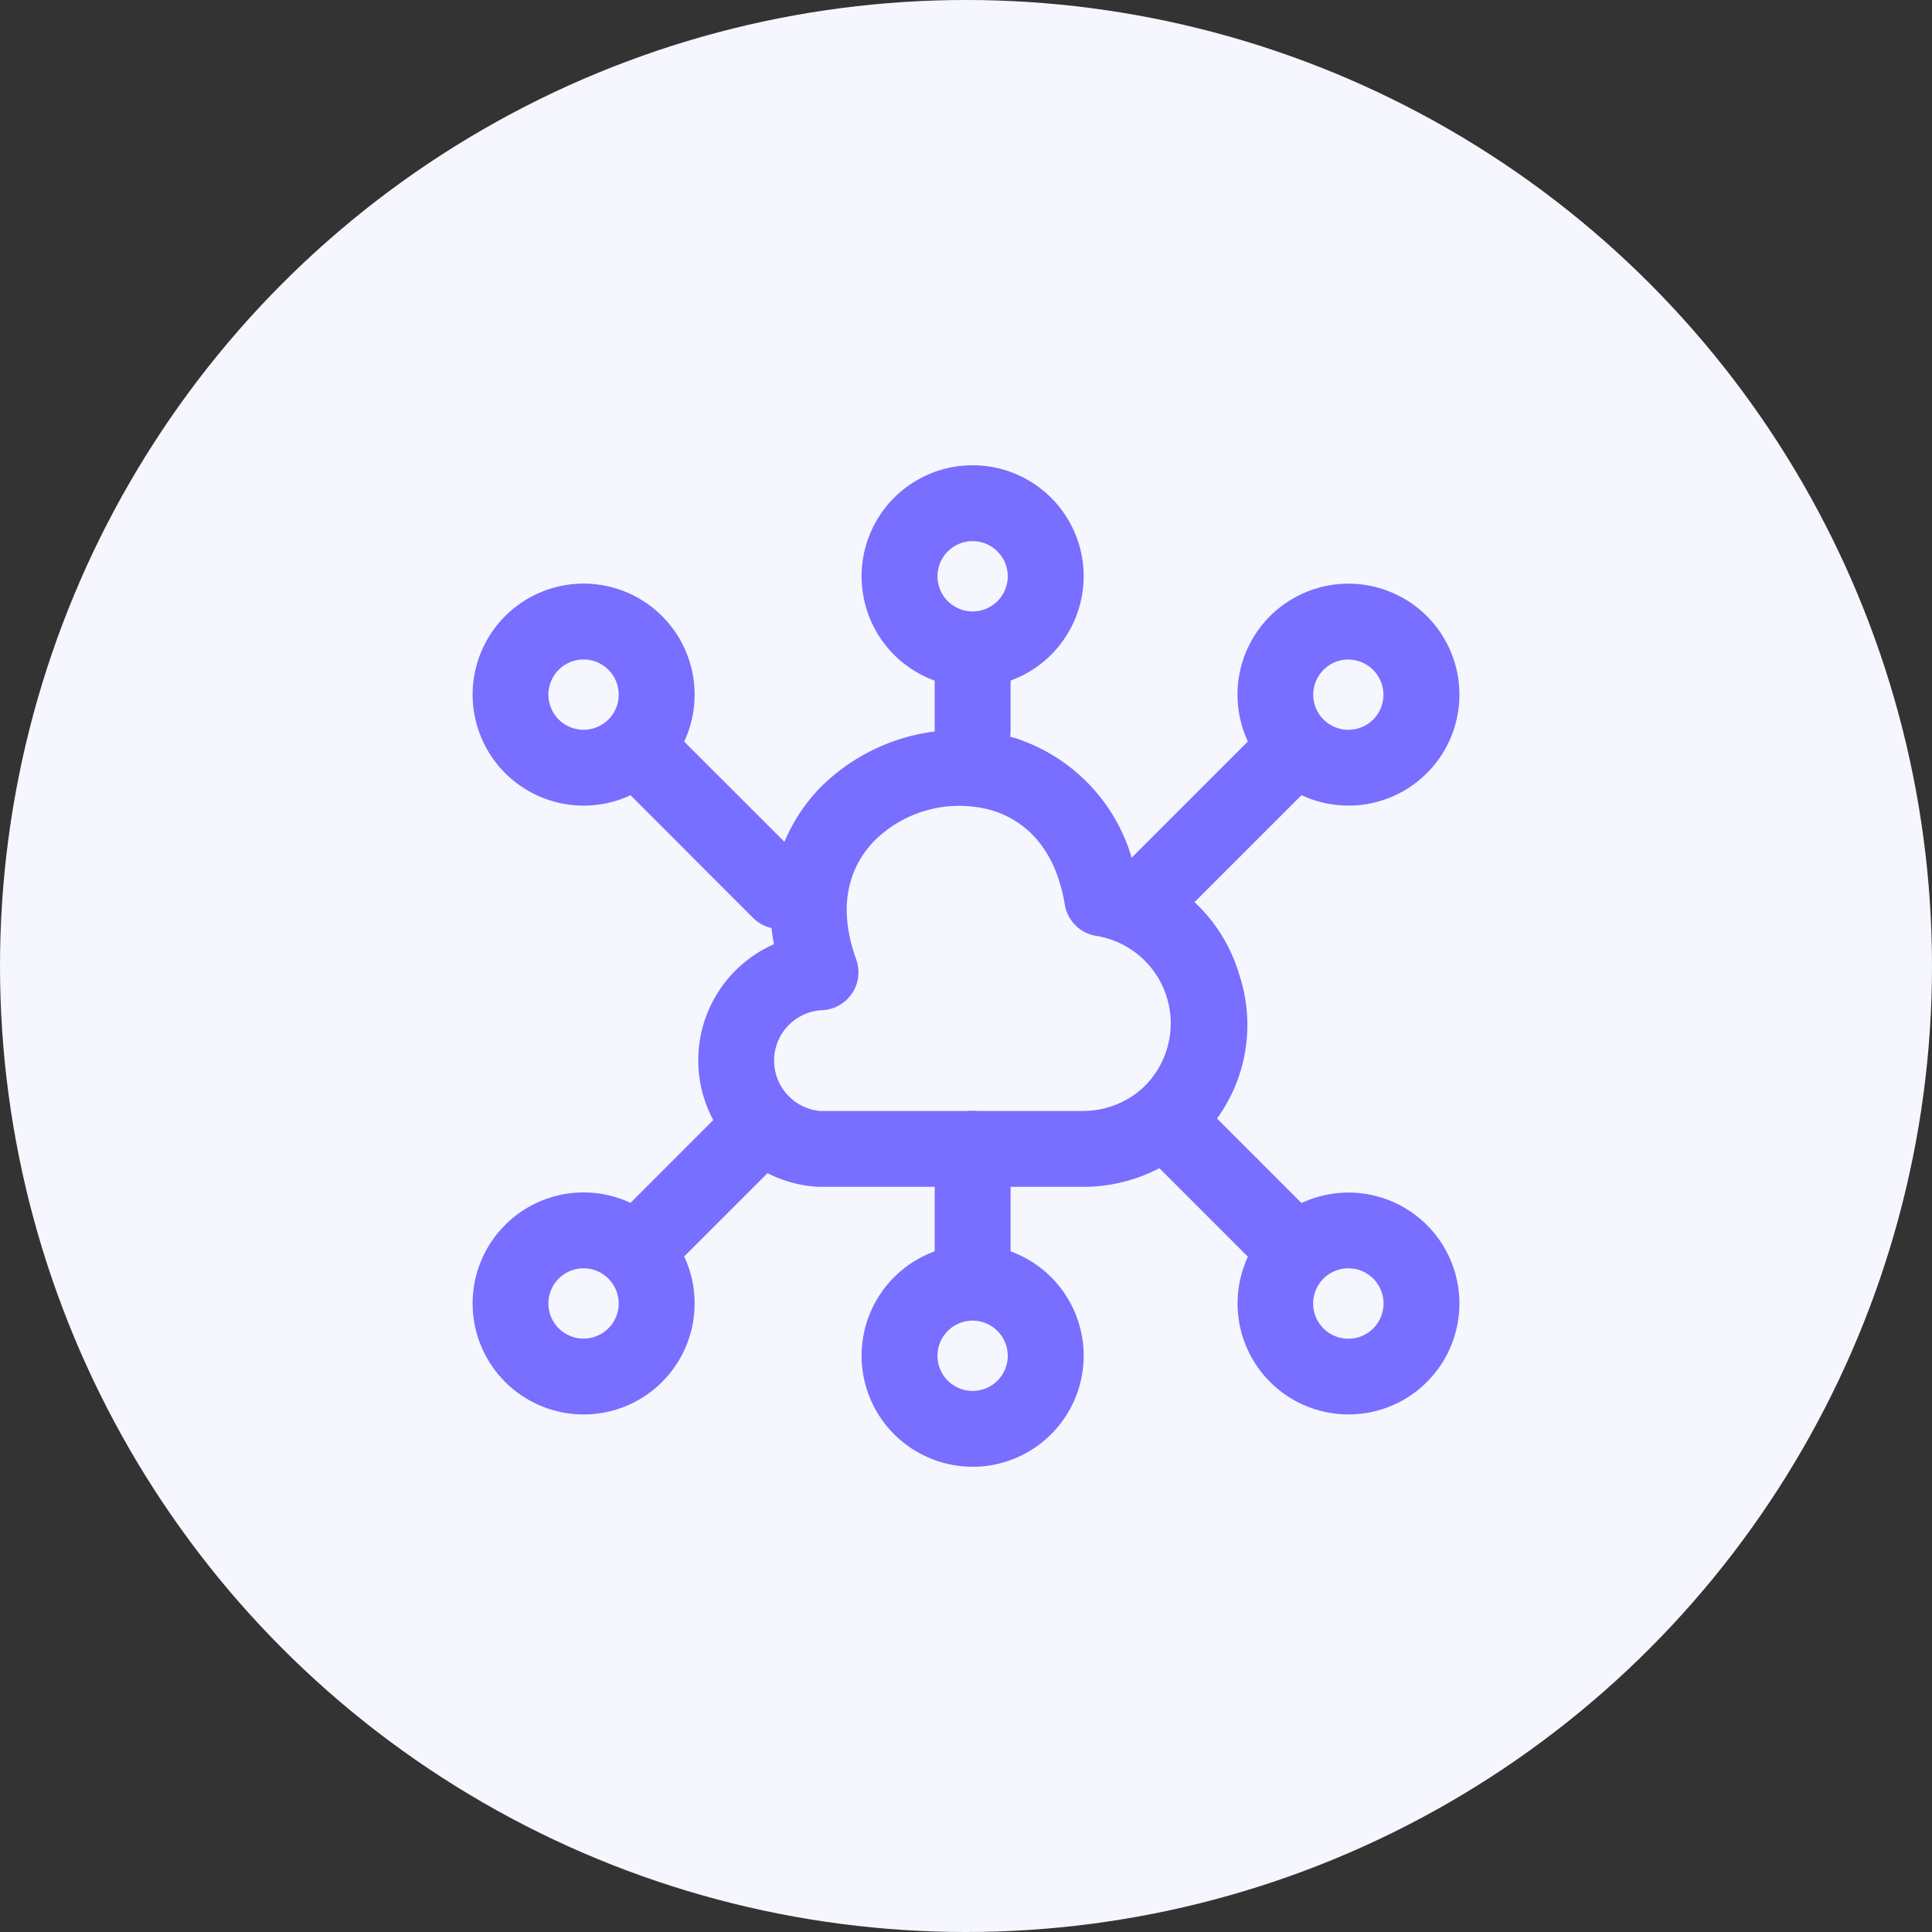 <?xml version="1.0" encoding="UTF-8"?> <svg xmlns="http://www.w3.org/2000/svg" xmlns:xlink="http://www.w3.org/1999/xlink" width="100" height="100" viewBox="0 0 100 100"><rect x="0" y="0" width="100" height="100" fill="#333333" stroke="none"/><defs><clipPath id="clip-path"><rect id="Rettangolo_2446" data-name="Rettangolo 2446" width="51.08" height="51.836" fill="none"></rect></clipPath></defs><g id="icon-re-platform" transform="translate(-970 -7562)"><circle id="bg" cx="50" cy="50" r="50" transform="translate(970 7562)" fill="#f6f6fe"></circle><g id="Raggruppa_11770" data-name="Raggruppa 11770" transform="translate(994.46 7586.082)"><g id="Raggruppa_11769" data-name="Raggruppa 11769" transform="translate(0 0)" clip-path="url(#clip-path)"><path id="Tracciato_3907" data-name="Tracciato 3907" d="M30.344,35.857H16.68c-.047,0-.093,0-.139-.006A6.56,6.56,0,0,1,14.329,23.3a9.125,9.125,0,0,1,2.327-8.038,10.161,10.161,0,0,1,10.125-2.641,9.245,9.245,0,0,1,6.185,6.663,8.333,8.333,0,0,1,5.458,5.634,8.245,8.245,0,0,1-2.372,8.735,8.49,8.49,0,0,1-5.708,2.205M16.756,31.93H30.329a4.6,4.6,0,0,0,3.109-1.21,4.587,4.587,0,0,0-2.366-7.842,1.966,1.966,0,0,1-1.69-1.628c-.538-3.236-2.34-4.438-3.759-4.875a6.236,6.236,0,0,0-6.126,1.6c-1.031,1.08-2.026,3.015-.913,6.11A1.962,1.962,0,0,1,17.4,26.6a1.931,1.931,0,0,1-.649.117,2.616,2.616,0,0,0,.006,5.217" transform="translate(1.272 1.491)" fill="#786eff"></path><path id="Tracciato_3908" data-name="Tracciato 3908" d="M23.278,14.86A1.963,1.963,0,0,1,21.314,12.9V8.881a1.964,1.964,0,1,1,3.928,0V12.9a1.963,1.963,0,0,1-1.964,1.964" transform="translate(2.605 0.845)" fill="#786eff"></path><path id="Tracciato_3909" data-name="Tracciato 3909" d="M23.69,11.494a5.747,5.747,0,1,1,5.747-5.747,5.754,5.754,0,0,1-5.747,5.747m0-7.566a1.819,1.819,0,1,0,1.819,1.819A1.822,1.822,0,0,0,23.69,3.928" transform="translate(2.193 0)" fill="#786eff"></path><path id="Tracciato_3910" data-name="Tracciato 3910" d="M23.278,40.434a1.963,1.963,0,0,1-1.964-1.964V31.745a1.964,1.964,0,0,1,3.928,0V38.47a1.963,1.963,0,0,1-1.964,1.964" transform="translate(2.605 3.639)" fill="#786eff"></path><path id="Tracciato_3911" data-name="Tracciato 3911" d="M23.69,47.443A5.747,5.747,0,1,1,29.437,41.7a5.754,5.754,0,0,1-5.747,5.747m0-7.566A1.819,1.819,0,1,0,25.509,41.7a1.822,1.822,0,0,0-1.819-1.819" transform="translate(2.193 4.393)" fill="#786eff"></path><path id="Tracciato_3912" data-name="Tracciato 3912" d="M31.552,22.615a1.964,1.964,0,0,1-1.388-3.352l7.351-7.352a1.964,1.964,0,1,1,2.777,2.777L32.94,22.04a1.954,1.954,0,0,1-1.388.576" transform="translate(3.616 1.385)" fill="#786eff"></path><path id="Tracciato_3913" data-name="Tracciato 3913" d="M41.022,16.948a5.743,5.743,0,1,1,4.062-1.68,5.728,5.728,0,0,1-4.062,1.68m0-7.561a1.819,1.819,0,1,0,1.286,3.105h0a1.819,1.819,0,0,0-1.286-3.1" transform="translate(4.311 0.667)" fill="#786eff"></path><path id="Tracciato_3914" data-name="Tracciato 3914" d="M15.192,22.615A1.95,1.95,0,0,1,13.8,22.04L6.451,14.689a1.964,1.964,0,0,1,2.777-2.777l7.352,7.352a1.964,1.964,0,0,1-1.388,3.352" transform="translate(0.718 1.385)" fill="#786eff"></path><path id="Tracciato_3915" data-name="Tracciato 3915" d="M5.745,16.949a5.745,5.745,0,1,1,4.064-1.681,5.729,5.729,0,0,1-4.064,1.681m0-7.563a1.819,1.819,0,1,0,1.286.532,1.813,1.813,0,0,0-1.286-.532" transform="translate(0 0.667)" fill="#786eff"></path><path id="Tracciato_3916" data-name="Tracciato 3916" d="M7.84,39.032A1.964,1.964,0,0,1,6.452,35.68l6.439-6.44a1.964,1.964,0,1,1,2.777,2.777l-6.44,6.439a1.954,1.954,0,0,1-1.388.576" transform="translate(0.718 3.503)" fill="#786eff"></path><path id="Tracciato_3917" data-name="Tracciato 3917" d="M5.745,45.03a5.745,5.745,0,1,1,4.064-1.681A5.729,5.729,0,0,1,5.745,45.03m0-7.563A1.819,1.819,0,1,0,7.031,38a1.813,1.813,0,0,0-1.286-.532" transform="translate(0 4.099)" fill="#786eff"></path><path id="Tracciato_3918" data-name="Tracciato 3918" d="M38.668,38.9a1.954,1.954,0,0,1-1.388-.576l-6.116-6.115a1.964,1.964,0,1,1,2.777-2.777l6.115,6.116A1.964,1.964,0,0,1,38.668,38.9" transform="translate(3.738 3.526)" fill="#786eff"></path><path id="Tracciato_3919" data-name="Tracciato 3919" d="M41.022,45.029a5.741,5.741,0,1,1,4.062-1.679,5.723,5.723,0,0,1-4.062,1.679m0-7.562A1.822,1.822,0,1,0,42.307,38h0a1.813,1.813,0,0,0-1.286-.532" transform="translate(4.311 4.099)" fill="#786eff"></path></g></g></g></svg> 